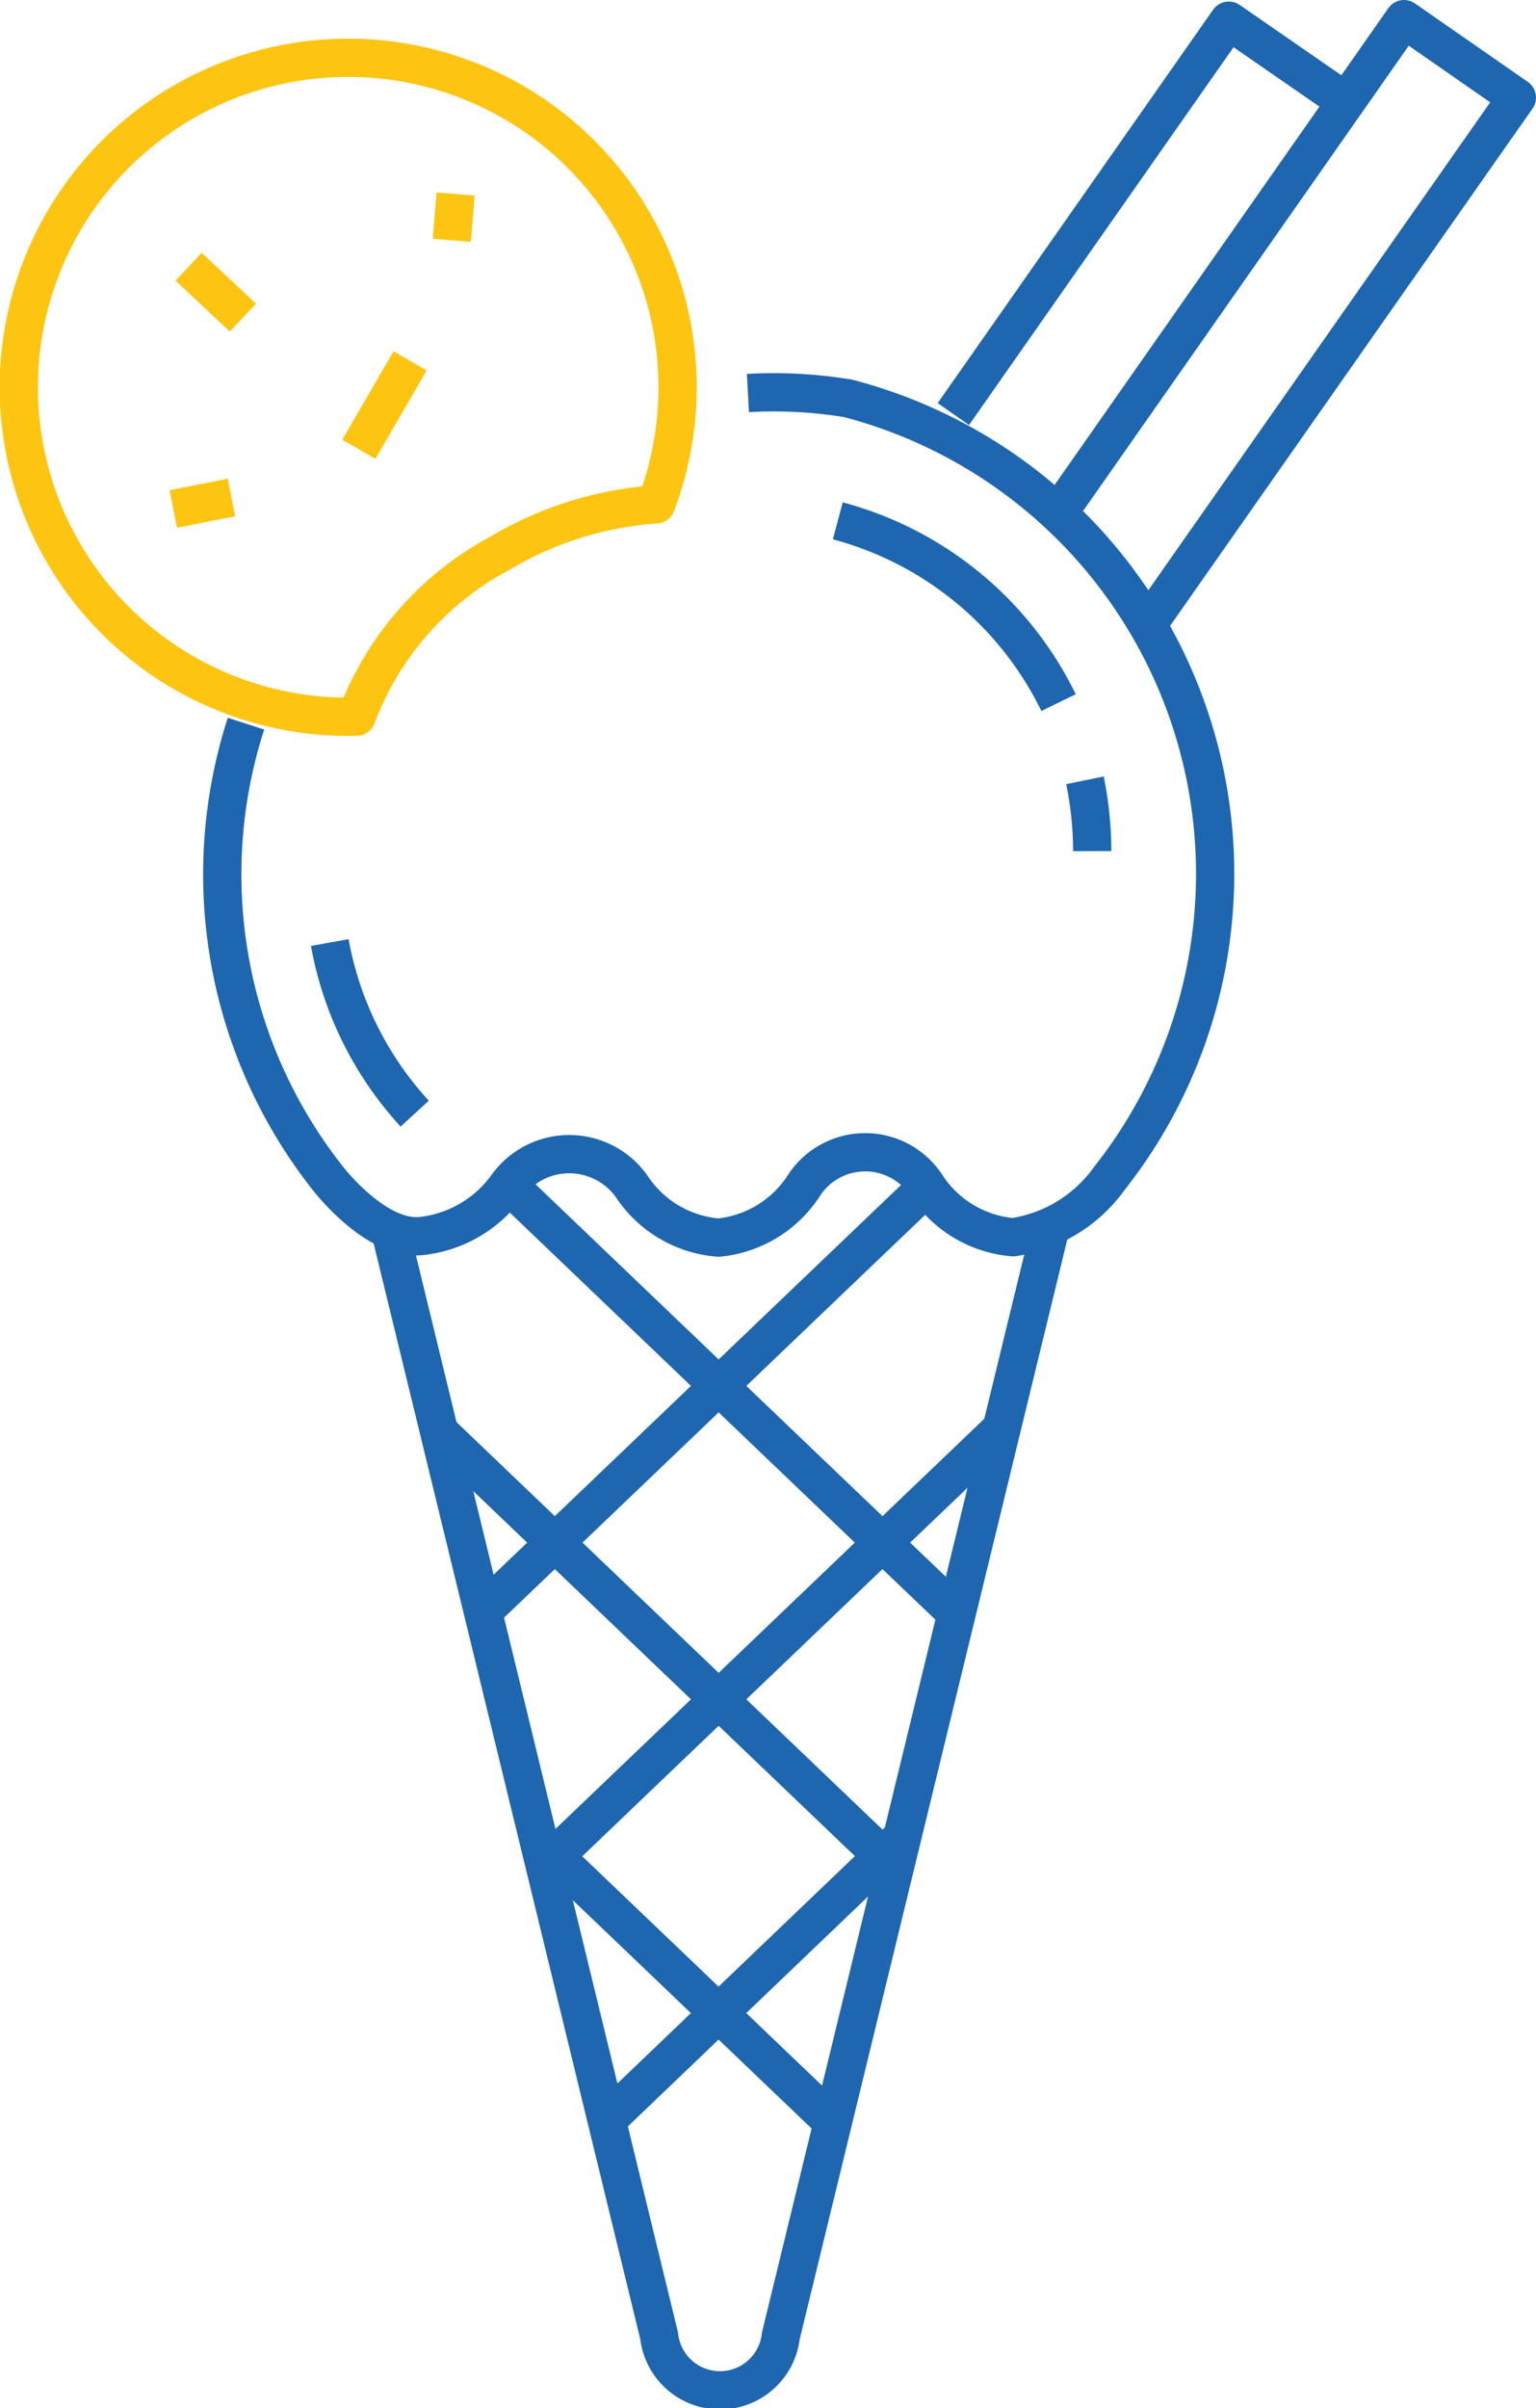 <svg xmlns="http://www.w3.org/2000/svg" viewBox="0 0 40.15 62.93"><defs><style>.cls-1,.cls-2{fill:none;stroke-linejoin:round;}.cls-1{stroke:#1e66af;}.cls-2{stroke:#fdc511;}</style></defs><g id="Слой_2" data-name="Слой 2"><g id="Слой_1-2" data-name="Слой 1"><line class="cls-1" x1="13.3" y1="30.97" x2="24.96" y2="42.12"/><line class="cls-1" x1="11.48" y1="37.42" x2="23.35" y2="48.77"/><line class="cls-1" x1="14.05" y1="48.08" x2="21.74" y2="55.43"/><path class="cls-1" d="M10.23,32.28l7,28.76a1.6,1.6,0,0,0,3.18,0l7-28.76"/><path class="cls-1" d="M6.43,18.91A12.81,12.81,0,0,0,8.57,30.79S9.81,32.41,11,32.3A3.19,3.19,0,0,0,13.25,31,2,2,0,0,1,16.51,31a3,3,0,0,0,2.27,1.34A3,3,0,0,0,21,31a1.91,1.91,0,0,1,3.23,0,3,3,0,0,0,2.25,1.33A3.77,3.77,0,0,0,29,30.79a12.84,12.84,0,0,0-6.83-20.38h0a12,12,0,0,0-2.62-.14"/><path class="cls-1" d="M27.67,18.36a9,9,0,0,0-5.77-4.75h0"/><path class="cls-1" d="M28.55,22.24a9.28,9.28,0,0,0-.19-1.85"/><path class="cls-1" d="M8.62,24.63a8.95,8.95,0,0,0,2.22,4.47"/><polyline class="cls-1" points="27.87 13.11 36.7 0.5 39.65 2.55 30.16 16.09"/><polyline class="cls-1" points="24.92 10.82 32.12 0.54 35.07 2.58"/><line class="cls-1" x1="24.27" y1="30.97" x2="12.61" y2="42.12"/><line class="cls-1" x1="26.09" y1="37.42" x2="14.22" y2="48.77"/><line class="cls-1" x1="23.51" y1="48.08" x2="15.83" y2="55.43"/><line class="cls-2" x1="4.93" y1="6.97" x2="6.35" y2="8.3"/><line class="cls-2" x1="4.53" y1="13.3" x2="6.05" y2="13"/><line class="cls-2" x1="9.38" y1="11.74" x2="10.72" y2="9.43"/><line class="cls-2" x1="11.81" y1="6.28" x2="11.91" y2="5.07"/><path class="cls-2" d="M13.08,14.45a9.18,9.18,0,0,1,4.07-1.27,8.61,8.61,0,1,0-8,5.55h.17A8.05,8.05,0,0,1,13.08,14.45Z"/></g></g></svg>